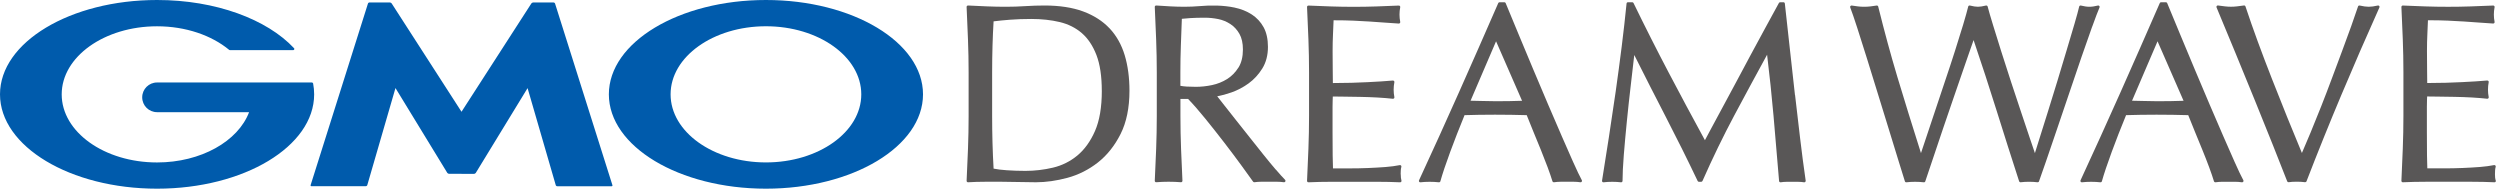 <svg width="318" height="24" viewBox="0 0 318 24" fill="none" xmlns="http://www.w3.org/2000/svg">
<g clip-path="url(#clip0_4401_12692)">
<path d="M141.136 3.608C140.264 2.68 139.128 1.956 137.768 1.452C136.412 0.952 134.76 0.7 132.86 0.7C132.048 0.7 131.228 0.728 130.416 0.78C128.82 0.888 127.16 0.876 125.572 0.812C124.768 0.78 123.956 0.744 123.14 0.7C123.092 0.7 123.04 0.716 123.004 0.752C122.968 0.788 122.948 0.836 122.952 0.884C123.016 2.3 123.076 3.692 123.128 5.056C123.18 6.416 123.208 7.816 123.208 9.22V14.76C123.208 16.164 123.18 17.572 123.128 18.94C123.076 20.316 123.016 21.668 122.952 22.996C122.952 23.048 122.968 23.096 123.004 23.132C123.036 23.164 123.084 23.184 123.128 23.184C123.128 23.184 123.136 23.184 123.14 23.184C123.856 23.14 124.58 23.12 125.288 23.12H127.448C128.184 23.12 128.908 23.132 129.6 23.152C130.32 23.172 131.048 23.184 131.764 23.184C133.04 23.184 134.396 22.992 135.788 22.616C137.188 22.236 138.488 21.58 139.652 20.668C140.816 19.752 141.788 18.536 142.536 17.048C143.288 15.56 143.668 13.704 143.668 11.54C143.668 9.876 143.464 8.36 143.064 7.028C142.66 5.688 142.012 4.536 141.14 3.608H141.136ZM140.152 11.54C140.152 13.632 139.86 15.356 139.28 16.672C138.704 17.984 137.948 19.028 137.04 19.78C136.132 20.532 135.088 21.052 133.94 21.324C132.776 21.6 131.6 21.736 130.436 21.736C129.624 21.736 128.828 21.708 128.064 21.656C127.376 21.608 126.812 21.54 126.384 21.448C126.26 19.268 126.2 17.02 126.2 14.764V9.224C126.2 8.064 126.216 6.912 126.248 5.8C126.28 4.732 126.324 3.696 126.384 2.716C127.012 2.636 127.72 2.568 128.484 2.508C129.312 2.444 130.22 2.412 131.176 2.412C132.488 2.412 133.708 2.544 134.808 2.808C135.892 3.068 136.836 3.544 137.616 4.22C138.396 4.896 139.016 5.832 139.468 7C139.92 8.176 140.148 9.708 140.148 11.544L140.152 11.54Z" fill="#595757"/>
<path d="M162.275 21.572C161.783 20.996 161.255 20.352 160.699 19.66C160.139 18.964 159.559 18.232 158.959 17.472C158.359 16.708 157.779 15.98 157.219 15.28C156.659 14.584 156.159 13.944 155.707 13.364C155.359 12.916 155.067 12.544 154.831 12.248C155.383 12.148 155.991 11.984 156.639 11.756C157.415 11.484 158.151 11.096 158.827 10.604C159.507 10.108 160.091 9.476 160.563 8.716C161.039 7.948 161.283 7.024 161.283 5.964C161.283 4.972 161.095 4.132 160.731 3.464C160.363 2.796 159.855 2.252 159.223 1.84C158.595 1.432 157.855 1.136 157.019 0.96C155.627 0.668 154.047 0.648 152.555 0.78C151.367 0.884 150.091 0.876 148.907 0.812C148.307 0.78 147.695 0.744 147.075 0.7C147.027 0.7 146.975 0.716 146.939 0.748C146.903 0.784 146.883 0.832 146.887 0.884C146.951 2.3 147.011 3.692 147.063 5.056C147.115 6.416 147.143 7.816 147.143 9.22V14.76C147.143 16.164 147.115 17.572 147.063 18.94C147.011 20.316 146.951 21.668 146.887 22.996C146.887 23.048 146.903 23.096 146.943 23.132C146.979 23.168 147.031 23.188 147.083 23.18C148.047 23.096 149.243 23.096 150.211 23.18C150.263 23.184 150.311 23.168 150.351 23.132C150.387 23.096 150.407 23.048 150.407 22.996C150.343 21.664 150.283 20.312 150.231 18.94C150.179 17.58 150.151 16.172 150.151 14.76V12.584H151.123C151.787 13.272 152.531 14.124 153.331 15.112C154.159 16.136 154.979 17.168 155.759 18.184C156.547 19.204 157.275 20.18 157.931 21.08C158.587 21.98 159.075 22.656 159.395 23.108C159.435 23.16 159.499 23.188 159.563 23.18C159.851 23.14 160.159 23.116 160.471 23.116H162.371C162.687 23.116 163.003 23.136 163.315 23.18C163.323 23.18 163.331 23.18 163.339 23.18C163.407 23.18 163.467 23.144 163.499 23.08C163.531 23.012 163.519 22.928 163.467 22.876C163.171 22.58 162.775 22.14 162.283 21.564L162.275 21.572ZM157.527 8.596C157.147 9.204 156.659 9.696 156.087 10.056C155.507 10.42 154.859 10.676 154.163 10.824C153.459 10.972 152.771 11.044 152.123 11.044C151.699 11.044 151.307 11.032 150.959 11.012C150.671 10.996 150.395 10.964 150.143 10.916V9.224C150.143 8.064 150.163 6.896 150.207 5.752L150.331 2.392C150.643 2.356 151.011 2.324 151.427 2.3C151.915 2.268 152.539 2.252 153.283 2.252C153.823 2.252 154.387 2.312 154.955 2.424C155.511 2.536 156.031 2.752 156.503 3.06C156.971 3.364 157.359 3.784 157.655 4.304C157.951 4.824 158.099 5.492 158.099 6.296C158.099 7.224 157.907 8 157.531 8.6L157.527 8.596Z" fill="#595757"/>
<path d="M178.164 22.172C178.164 22.024 178.168 21.864 178.18 21.684C178.188 21.516 178.216 21.36 178.252 21.224C178.268 21.164 178.252 21.1 178.212 21.056C178.168 21.012 178.104 20.988 178.048 21.004C177.54 21.108 176.936 21.188 176.252 21.244C175.564 21.296 174.82 21.34 174.036 21.372C173.26 21.404 172.456 21.42 171.644 21.42H169.556C169.54 21.02 169.524 20.476 169.516 19.792C169.504 19 169.5 17.988 169.5 16.768V13.58C169.5 13.24 169.504 12.96 169.516 12.736C169.524 12.576 169.528 12.42 169.532 12.276C169.896 12.276 170.356 12.284 170.916 12.292C171.572 12.304 172.268 12.312 173.012 12.324C173.752 12.336 174.496 12.364 175.228 12.404C175.968 12.448 176.62 12.5 177.168 12.564C177.224 12.572 177.28 12.548 177.32 12.508C177.36 12.468 177.376 12.408 177.364 12.352C177.304 12.044 177.272 11.728 177.272 11.42C177.272 11.088 177.304 10.764 177.364 10.456C177.376 10.4 177.36 10.344 177.32 10.304C177.284 10.264 177.228 10.24 177.172 10.244C176.7 10.288 176.204 10.324 175.68 10.356C175.152 10.388 174.58 10.42 173.96 10.452C173.332 10.484 172.64 10.512 171.904 10.532C171.208 10.552 170.416 10.564 169.54 10.564C169.54 10.164 169.532 9.624 169.524 8.936C169.512 8.144 169.508 7.328 169.508 6.492C169.508 5.708 169.524 4.996 169.556 4.376C169.584 3.804 169.612 3.204 169.632 2.58C170.604 2.58 171.452 2.596 172.16 2.628C172.9 2.66 173.596 2.696 174.232 2.74C174.864 2.784 175.464 2.824 176.036 2.868C176.604 2.912 177.236 2.956 177.924 2.996C177.98 2.996 178.032 2.976 178.068 2.936C178.104 2.896 178.12 2.84 178.108 2.784C178.048 2.476 178.016 2.16 178.016 1.852C178.016 1.544 178.048 1.228 178.108 0.92C178.12 0.868 178.108 0.812 178.068 0.768C178.032 0.728 177.98 0.7 177.924 0.708C176.96 0.752 176.004 0.788 175.06 0.82C173.188 0.884 171.212 0.884 169.32 0.82C168.364 0.788 167.404 0.752 166.44 0.708C166.388 0.708 166.34 0.724 166.308 0.76C166.272 0.796 166.256 0.844 166.256 0.892C166.32 2.264 166.38 3.64 166.432 5.012C166.484 6.388 166.512 7.796 166.512 9.192V14.732C166.512 16.128 166.484 17.528 166.432 18.896C166.38 20.26 166.32 21.628 166.256 23.004C166.256 23.052 166.272 23.104 166.308 23.136C166.344 23.172 166.392 23.192 166.44 23.188C167.412 23.144 168.396 23.124 169.364 23.124H175.212C176.168 23.124 177.136 23.144 178.088 23.188C178.088 23.188 178.092 23.188 178.096 23.188C178.152 23.188 178.204 23.164 178.236 23.12C178.272 23.076 178.284 23.016 178.264 22.96C178.204 22.764 178.176 22.5 178.176 22.172H178.164Z" fill="#595757"/>
<path d="M200.135 20.68C199.695 19.692 199.203 18.572 198.655 17.316C198.107 16.06 197.523 14.704 196.899 13.244C196.275 11.784 195.655 10.312 195.031 8.832C194.407 7.352 193.795 5.884 193.195 4.436C192.595 2.988 192.035 1.64 191.519 0.392C191.491 0.324 191.427 0.284 191.355 0.284H190.743C190.671 0.284 190.607 0.324 190.579 0.392C188.919 4.196 187.243 8.012 185.587 11.728C183.939 15.432 182.227 19.204 180.499 22.936C180.471 22.996 180.479 23.064 180.515 23.116C180.551 23.168 180.615 23.196 180.679 23.188C181.387 23.104 182.311 23.104 183.023 23.188C183.107 23.196 183.191 23.144 183.215 23.06C183.491 22.08 183.911 20.824 184.467 19.32C185.011 17.844 185.623 16.272 186.291 14.648C186.915 14.628 187.531 14.612 188.139 14.604C189.467 14.584 190.851 14.584 192.223 14.604C192.891 14.616 193.547 14.628 194.199 14.648C194.467 15.324 194.755 16.036 195.059 16.78C195.383 17.564 195.699 18.336 196.011 19.1C196.323 19.864 196.607 20.596 196.863 21.284C197.119 21.976 197.323 22.572 197.471 23.06C197.495 23.136 197.563 23.184 197.639 23.184C197.647 23.184 197.655 23.184 197.663 23.184C197.951 23.144 198.231 23.12 198.491 23.12H200.199C200.459 23.12 200.739 23.14 201.027 23.184C201.095 23.192 201.159 23.164 201.199 23.108C201.239 23.052 201.243 22.98 201.211 22.924C200.935 22.412 200.571 21.656 200.139 20.68H200.135ZM193.603 12.82C193.091 12.836 192.575 12.852 192.063 12.86C190.903 12.88 189.755 12.888 188.531 12.844C188.019 12.828 187.523 12.816 187.055 12.812L190.299 5.252L193.607 12.82H193.603Z" fill="#595757"/>
<path d="M228.319 12.084C228.107 10.24 227.895 8.332 227.691 6.416C227.483 4.476 227.263 2.464 227.031 0.44C227.019 0.352 226.947 0.284 226.855 0.284H226.435C226.371 0.284 226.311 0.32 226.279 0.376C225.743 1.364 225.163 2.428 224.539 3.564C223.915 4.704 223.287 5.864 222.655 7.044C222.023 8.224 221.399 9.392 220.787 10.54C220.175 11.688 219.599 12.756 219.063 13.744C218.527 14.732 218.051 15.608 217.647 16.372C217.327 16.968 217.067 17.456 216.867 17.836C215.279 14.928 213.735 12.048 212.275 9.268C210.767 6.4 209.255 3.412 207.783 0.384C207.755 0.324 207.691 0.284 207.623 0.284H207.075C206.983 0.284 206.907 0.352 206.899 0.444C206.727 2.16 206.523 3.984 206.287 5.868C206.051 7.756 205.791 9.7 205.515 11.648C205.235 13.6 204.943 15.56 204.647 17.476C204.347 19.408 204.055 21.244 203.779 22.984C203.771 23.04 203.787 23.096 203.827 23.136C203.867 23.176 203.919 23.196 203.975 23.188C204.639 23.104 205.523 23.104 206.187 23.188C206.239 23.196 206.287 23.18 206.327 23.144C206.367 23.112 206.387 23.06 206.387 23.012C206.387 22.156 206.443 21.052 206.547 19.724C206.655 18.388 206.783 16.948 206.935 15.444C207.083 13.944 207.251 12.396 207.435 10.84C207.595 9.472 207.743 8.188 207.879 6.996C209.231 9.692 210.583 12.348 211.903 14.896C213.307 17.612 214.667 20.344 215.943 23.024C215.971 23.084 216.035 23.124 216.103 23.124H216.391C216.463 23.124 216.523 23.084 216.555 23.02C217.839 20.112 219.207 17.292 220.623 14.64C221.971 12.116 223.367 9.532 224.775 6.96C225.095 9.584 225.367 12.192 225.591 14.716C225.827 17.4 226.063 20.172 226.299 23.028C226.299 23.076 226.327 23.124 226.367 23.152C226.407 23.184 226.455 23.196 226.507 23.188C226.751 23.148 226.995 23.128 227.235 23.128H228.751C228.991 23.128 229.235 23.148 229.479 23.188C229.487 23.188 229.499 23.188 229.507 23.188C229.551 23.188 229.599 23.172 229.631 23.136C229.671 23.096 229.691 23.04 229.683 22.984C229.427 21.2 229.187 19.388 228.975 17.592C228.759 15.776 228.547 13.94 228.331 12.084H228.319Z" fill="#595757"/>
<path d="M266.132 3.384C266.536 2.256 266.848 1.436 267.06 0.948C267.088 0.888 267.076 0.816 267.036 0.764C266.992 0.712 266.928 0.688 266.86 0.704C266.668 0.748 266.484 0.784 266.304 0.816C265.96 0.876 265.58 0.876 265.24 0.816C265.06 0.784 264.876 0.748 264.684 0.704C264.588 0.684 264.496 0.744 264.472 0.836C264.364 1.308 264.164 2.04 263.88 3.016C263.592 4.004 263.256 5.124 262.88 6.38C262.504 7.636 262.108 8.956 261.688 10.34C261.272 11.716 260.86 13.048 260.464 14.3C260.068 15.556 259.712 16.684 259.4 17.684C259.168 18.428 258.98 19.024 258.84 19.476C258.664 18.968 258.448 18.332 258.192 17.568C257.86 16.58 257.488 15.476 257.08 14.252C256.672 13.028 256.248 11.752 255.808 10.42C255.372 9.104 254.956 7.812 254.568 6.572C254.18 5.336 253.832 4.216 253.52 3.208C253.212 2.204 252.976 1.404 252.828 0.832C252.804 0.736 252.708 0.68 252.612 0.704C252.2 0.808 251.856 0.86 251.592 0.86C251.328 0.86 250.984 0.808 250.572 0.704C250.524 0.692 250.476 0.7 250.436 0.724C250.396 0.748 250.368 0.788 250.356 0.836C250.228 1.364 250.012 2.136 249.716 3.128C249.408 4.148 249.064 5.264 248.684 6.444C248.3 7.648 247.88 8.932 247.428 10.26C246.976 11.592 246.548 12.876 246.14 14.112C245.732 15.348 245.356 16.472 245.012 17.492C244.744 18.288 244.524 18.948 244.348 19.476C243.756 17.604 243.228 15.916 242.756 14.404C242.248 12.776 241.772 11.212 241.34 9.768C240.904 8.312 240.488 6.852 240.1 5.424C239.708 3.984 239.308 2.44 238.908 0.836C238.884 0.748 238.8 0.692 238.708 0.704C238.432 0.748 238.164 0.784 237.908 0.816C237.412 0.876 236.84 0.876 236.34 0.816C236.084 0.784 235.816 0.748 235.54 0.704C235.48 0.696 235.416 0.72 235.376 0.768C235.336 0.816 235.324 0.884 235.348 0.944C235.564 1.504 235.86 2.368 236.232 3.512C236.608 4.672 237.02 5.976 237.472 7.424C237.924 8.872 238.396 10.4 238.888 12L240.304 16.592C240.756 18.052 241.156 19.364 241.512 20.52C241.868 21.68 242.128 22.532 242.304 23.068C242.332 23.148 242.412 23.2 242.496 23.188C243.16 23.104 244.044 23.104 244.708 23.188C244.792 23.2 244.872 23.148 244.896 23.068C245.22 22.124 245.572 21.068 245.96 19.908C246.348 18.748 246.744 17.568 247.152 16.364C247.56 15.16 247.968 13.972 248.376 12.788C248.784 11.608 249.164 10.5 249.52 9.468C249.876 8.436 250.196 7.508 250.484 6.684C250.704 6.06 250.888 5.532 251.04 5.096C252.076 8.148 253.06 11.164 253.964 14.056C254.904 17.06 255.868 20.088 256.832 23.06C256.856 23.132 256.924 23.184 257 23.184C257.008 23.184 257.016 23.184 257.024 23.184C257.688 23.1 258.504 23.1 259.172 23.184C259.252 23.192 259.332 23.148 259.36 23.072C259.552 22.556 259.852 21.704 260.248 20.536C260.644 19.364 261.096 18.044 261.6 16.576C262.104 15.104 262.632 13.552 263.18 11.92C263.728 10.288 264.252 8.744 264.756 7.284C265.256 5.84 265.716 4.532 266.124 3.388L266.132 3.384Z" fill="#595757"/>
<path d="M284.28 20.68C283.84 19.692 283.348 18.572 282.8 17.316C282.252 16.06 281.668 14.704 281.044 13.244C280.42 11.784 279.8 10.312 279.176 8.832C278.552 7.352 277.94 5.884 277.34 4.436C276.74 2.988 276.18 1.64 275.664 0.392C275.636 0.324 275.572 0.284 275.5 0.284H274.888C274.816 0.284 274.752 0.324 274.724 0.392C273.064 4.196 271.388 8.012 269.732 11.728C268.076 15.448 266.364 19.216 264.644 22.936C264.616 22.996 264.624 23.064 264.66 23.116C264.696 23.168 264.76 23.196 264.824 23.188C265.532 23.104 266.456 23.104 267.168 23.188C267.252 23.196 267.336 23.144 267.36 23.06C267.636 22.08 268.06 20.82 268.612 19.32C269.156 17.84 269.768 16.272 270.436 14.648C271.06 14.628 271.676 14.612 272.284 14.604C273.612 14.584 274.996 14.584 276.368 14.604C277.036 14.616 277.692 14.628 278.344 14.648C278.612 15.324 278.9 16.036 279.204 16.78C279.528 17.564 279.844 18.336 280.156 19.1C280.468 19.868 280.756 20.6 281.008 21.284C281.264 21.972 281.468 22.572 281.616 23.064C281.64 23.14 281.708 23.188 281.784 23.188C281.792 23.188 281.8 23.188 281.808 23.188C282.096 23.148 282.376 23.124 282.636 23.124H284.344C284.604 23.124 284.884 23.144 285.172 23.188C285.24 23.196 285.304 23.168 285.344 23.112C285.384 23.056 285.388 22.984 285.356 22.928C285.08 22.416 284.716 21.664 284.284 20.684L284.28 20.68ZM277.744 12.82C277.232 12.836 276.716 12.852 276.204 12.86C275.044 12.88 273.896 12.888 272.672 12.844C272.16 12.828 271.664 12.816 271.196 12.812L274.44 5.252L277.748 12.82H277.744Z" fill="#595757"/>
<path d="M302.455 0.704C301.999 0.808 301.611 0.86 301.303 0.86C300.995 0.86 300.607 0.808 300.151 0.704C300.063 0.684 299.971 0.732 299.943 0.82C299.711 1.52 299.419 2.364 299.075 3.328C298.727 4.304 298.343 5.356 297.931 6.448C297.511 7.564 297.079 8.732 296.627 9.944C296.183 11.144 295.719 12.344 295.259 13.516C294.791 14.704 294.331 15.84 293.891 16.896C293.507 17.824 293.139 18.684 292.803 19.46C292.175 17.96 291.547 16.436 290.935 14.916C290.271 13.264 289.619 11.632 288.987 10.02C288.355 8.408 287.747 6.812 287.183 5.272C286.615 3.724 286.091 2.224 285.623 0.816C285.595 0.736 285.515 0.684 285.431 0.696C285.131 0.74 284.843 0.776 284.567 0.808C284.027 0.872 283.535 0.872 282.995 0.808C282.719 0.776 282.427 0.74 282.131 0.696C282.067 0.688 282.003 0.712 281.967 0.764C281.927 0.816 281.919 0.88 281.943 0.94C282.715 2.788 283.527 4.74 284.375 6.8C285.223 8.86 286.051 10.88 286.855 12.856C287.659 14.828 288.423 16.724 289.127 18.492C289.835 20.276 290.435 21.8 290.931 23.064C290.959 23.132 291.023 23.176 291.095 23.176C291.103 23.176 291.115 23.176 291.123 23.176C291.391 23.136 291.739 23.112 292.159 23.112C292.519 23.112 292.867 23.132 293.199 23.176C293.279 23.184 293.355 23.14 293.387 23.064C294.799 19.404 296.295 15.7 297.831 12.052C299.367 8.4 300.995 4.66 302.663 0.944C302.691 0.884 302.679 0.812 302.639 0.76C302.595 0.708 302.527 0.684 302.463 0.7L302.455 0.704Z" fill="#595757"/>
<path d="M317.447 22.956C317.387 22.76 317.359 22.496 317.359 22.168C317.359 22.02 317.363 21.86 317.375 21.68C317.387 21.512 317.411 21.356 317.451 21.22C317.467 21.16 317.451 21.096 317.411 21.052C317.367 21.008 317.303 20.984 317.247 21C316.739 21.104 316.135 21.184 315.451 21.24C314.763 21.292 314.019 21.336 313.235 21.368C312.459 21.4 311.655 21.416 310.843 21.416H308.755C308.739 21.02 308.723 20.472 308.715 19.788C308.703 18.996 308.699 17.984 308.699 16.764V13.576C308.699 13.236 308.703 12.956 308.715 12.732C308.723 12.572 308.727 12.42 308.731 12.272C309.095 12.272 309.555 12.28 310.115 12.288C310.771 12.3 311.467 12.308 312.211 12.32C312.951 12.332 313.695 12.36 314.427 12.4C315.167 12.444 315.819 12.496 316.367 12.56C316.423 12.568 316.479 12.544 316.519 12.504C316.559 12.464 316.575 12.404 316.563 12.348C316.503 12.04 316.471 11.724 316.471 11.416C316.471 11.084 316.503 10.76 316.563 10.452C316.575 10.396 316.559 10.34 316.523 10.3C316.487 10.26 316.431 10.236 316.375 10.24C315.903 10.284 315.407 10.32 314.883 10.352C314.355 10.384 313.783 10.416 313.163 10.448C312.539 10.48 311.843 10.508 311.107 10.528C310.411 10.548 309.619 10.56 308.743 10.56C308.743 10.16 308.735 9.62 308.727 8.932C308.715 8.14 308.711 7.324 308.711 6.488C308.711 5.7 308.727 4.988 308.759 4.372C308.787 3.8 308.815 3.2 308.835 2.576C309.807 2.576 310.655 2.592 311.363 2.624C312.103 2.656 312.799 2.692 313.435 2.736C314.067 2.78 314.667 2.82 315.239 2.864C315.807 2.908 316.439 2.952 317.127 2.992C317.183 2.992 317.235 2.972 317.271 2.932C317.307 2.892 317.323 2.836 317.311 2.78C317.247 2.472 317.219 2.156 317.219 1.848C317.219 1.54 317.251 1.224 317.311 0.916C317.323 0.864 317.311 0.808 317.271 0.764C317.235 0.724 317.183 0.696 317.127 0.704C316.163 0.748 315.207 0.784 314.263 0.816C312.391 0.88 310.415 0.88 308.523 0.816C307.567 0.784 306.607 0.748 305.643 0.704C305.591 0.704 305.543 0.72 305.511 0.756C305.475 0.792 305.459 0.84 305.459 0.888C305.523 2.26 305.583 3.636 305.635 5.008C305.687 6.38 305.715 7.788 305.715 9.188V14.728C305.715 16.128 305.687 17.532 305.635 18.892C305.583 20.256 305.523 21.624 305.459 23C305.459 23.048 305.475 23.1 305.511 23.132C305.547 23.168 305.595 23.188 305.643 23.184C306.615 23.14 307.599 23.12 308.567 23.12H314.415C315.371 23.12 316.339 23.14 317.291 23.184C317.291 23.184 317.295 23.184 317.299 23.184C317.355 23.184 317.407 23.16 317.439 23.116C317.475 23.072 317.487 23.012 317.467 22.956H317.447Z" fill="#595757"/>
<path d="M58.704 22.116H60.296C60.376 22.116 60.476 22.06 60.52 21.992L67.108 11.208L70.692 23.552C70.716 23.628 70.8 23.692 70.88 23.692H77.796C77.876 23.692 77.924 23.628 77.9 23.552L70.604 0.456C70.58 0.38 70.492 0.316 70.412 0.316H67.816C67.736 0.316 67.632 0.372 67.588 0.44L58.704 14.216L49.82 0.436C49.776 0.368 49.676 0.312 49.592 0.312H46.996C46.916 0.312 46.828 0.376 46.804 0.452L39.512 23.544C39.488 23.62 39.532 23.684 39.616 23.684H46.532C46.612 23.684 46.696 23.62 46.72 23.544L50.304 11.2L56.892 21.984C56.936 22.052 57.036 22.108 57.116 22.108H58.708L58.704 22.116Z" fill="#005BAC"/>
<path d="M39.824 10.612C39.824 10.612 39.824 10.612 39.824 10.608C39.808 10.544 39.752 10.492 39.68 10.492H19.976C18.936 10.492 18.088 11.336 18.088 12.38C18.088 13.424 18.932 14.268 19.976 14.268H31.684C30.292 17.952 25.576 20.664 19.976 20.664C13.276 20.664 7.848 16.788 7.848 12.004C7.848 7.22 13.276 3.344 19.976 3.344C23.632 3.344 26.912 4.5 29.136 6.332C29.144 6.34 29.152 6.344 29.16 6.352C29.184 6.368 29.212 6.376 29.24 6.376H37.292C37.372 6.376 37.44 6.312 37.44 6.228C37.44 6.192 37.428 6.16 37.404 6.136C37.4 6.132 37.396 6.128 37.392 6.12C33.968 2.464 27.452 0 19.98 0C8.944 0 0 5.372 0 12C0 18.628 8.944 24 19.98 24C31.016 24 39.96 18.628 39.96 12C39.96 11.532 39.916 11.068 39.828 10.612H39.824Z" fill="#005BAC"/>
<path d="M97.427 0C86.391 0 77.447 5.372 77.447 12C77.447 18.628 86.391 24 97.427 24C108.463 24 117.407 18.628 117.407 12C117.407 5.372 108.463 0 97.427 0ZM97.427 20.66C90.731 20.66 85.299 16.784 85.299 12C85.299 7.216 90.727 3.34 97.427 3.34C104.127 3.34 109.555 7.216 109.555 12C109.555 16.784 104.127 20.66 97.427 20.66Z" fill="#005BAC"/>
</g>
<defs>
<clipPath id="clip0_4401_12692">
<rect width="317.456" height="24" fill="white"/>
</clipPath>
</defs>
</svg>
